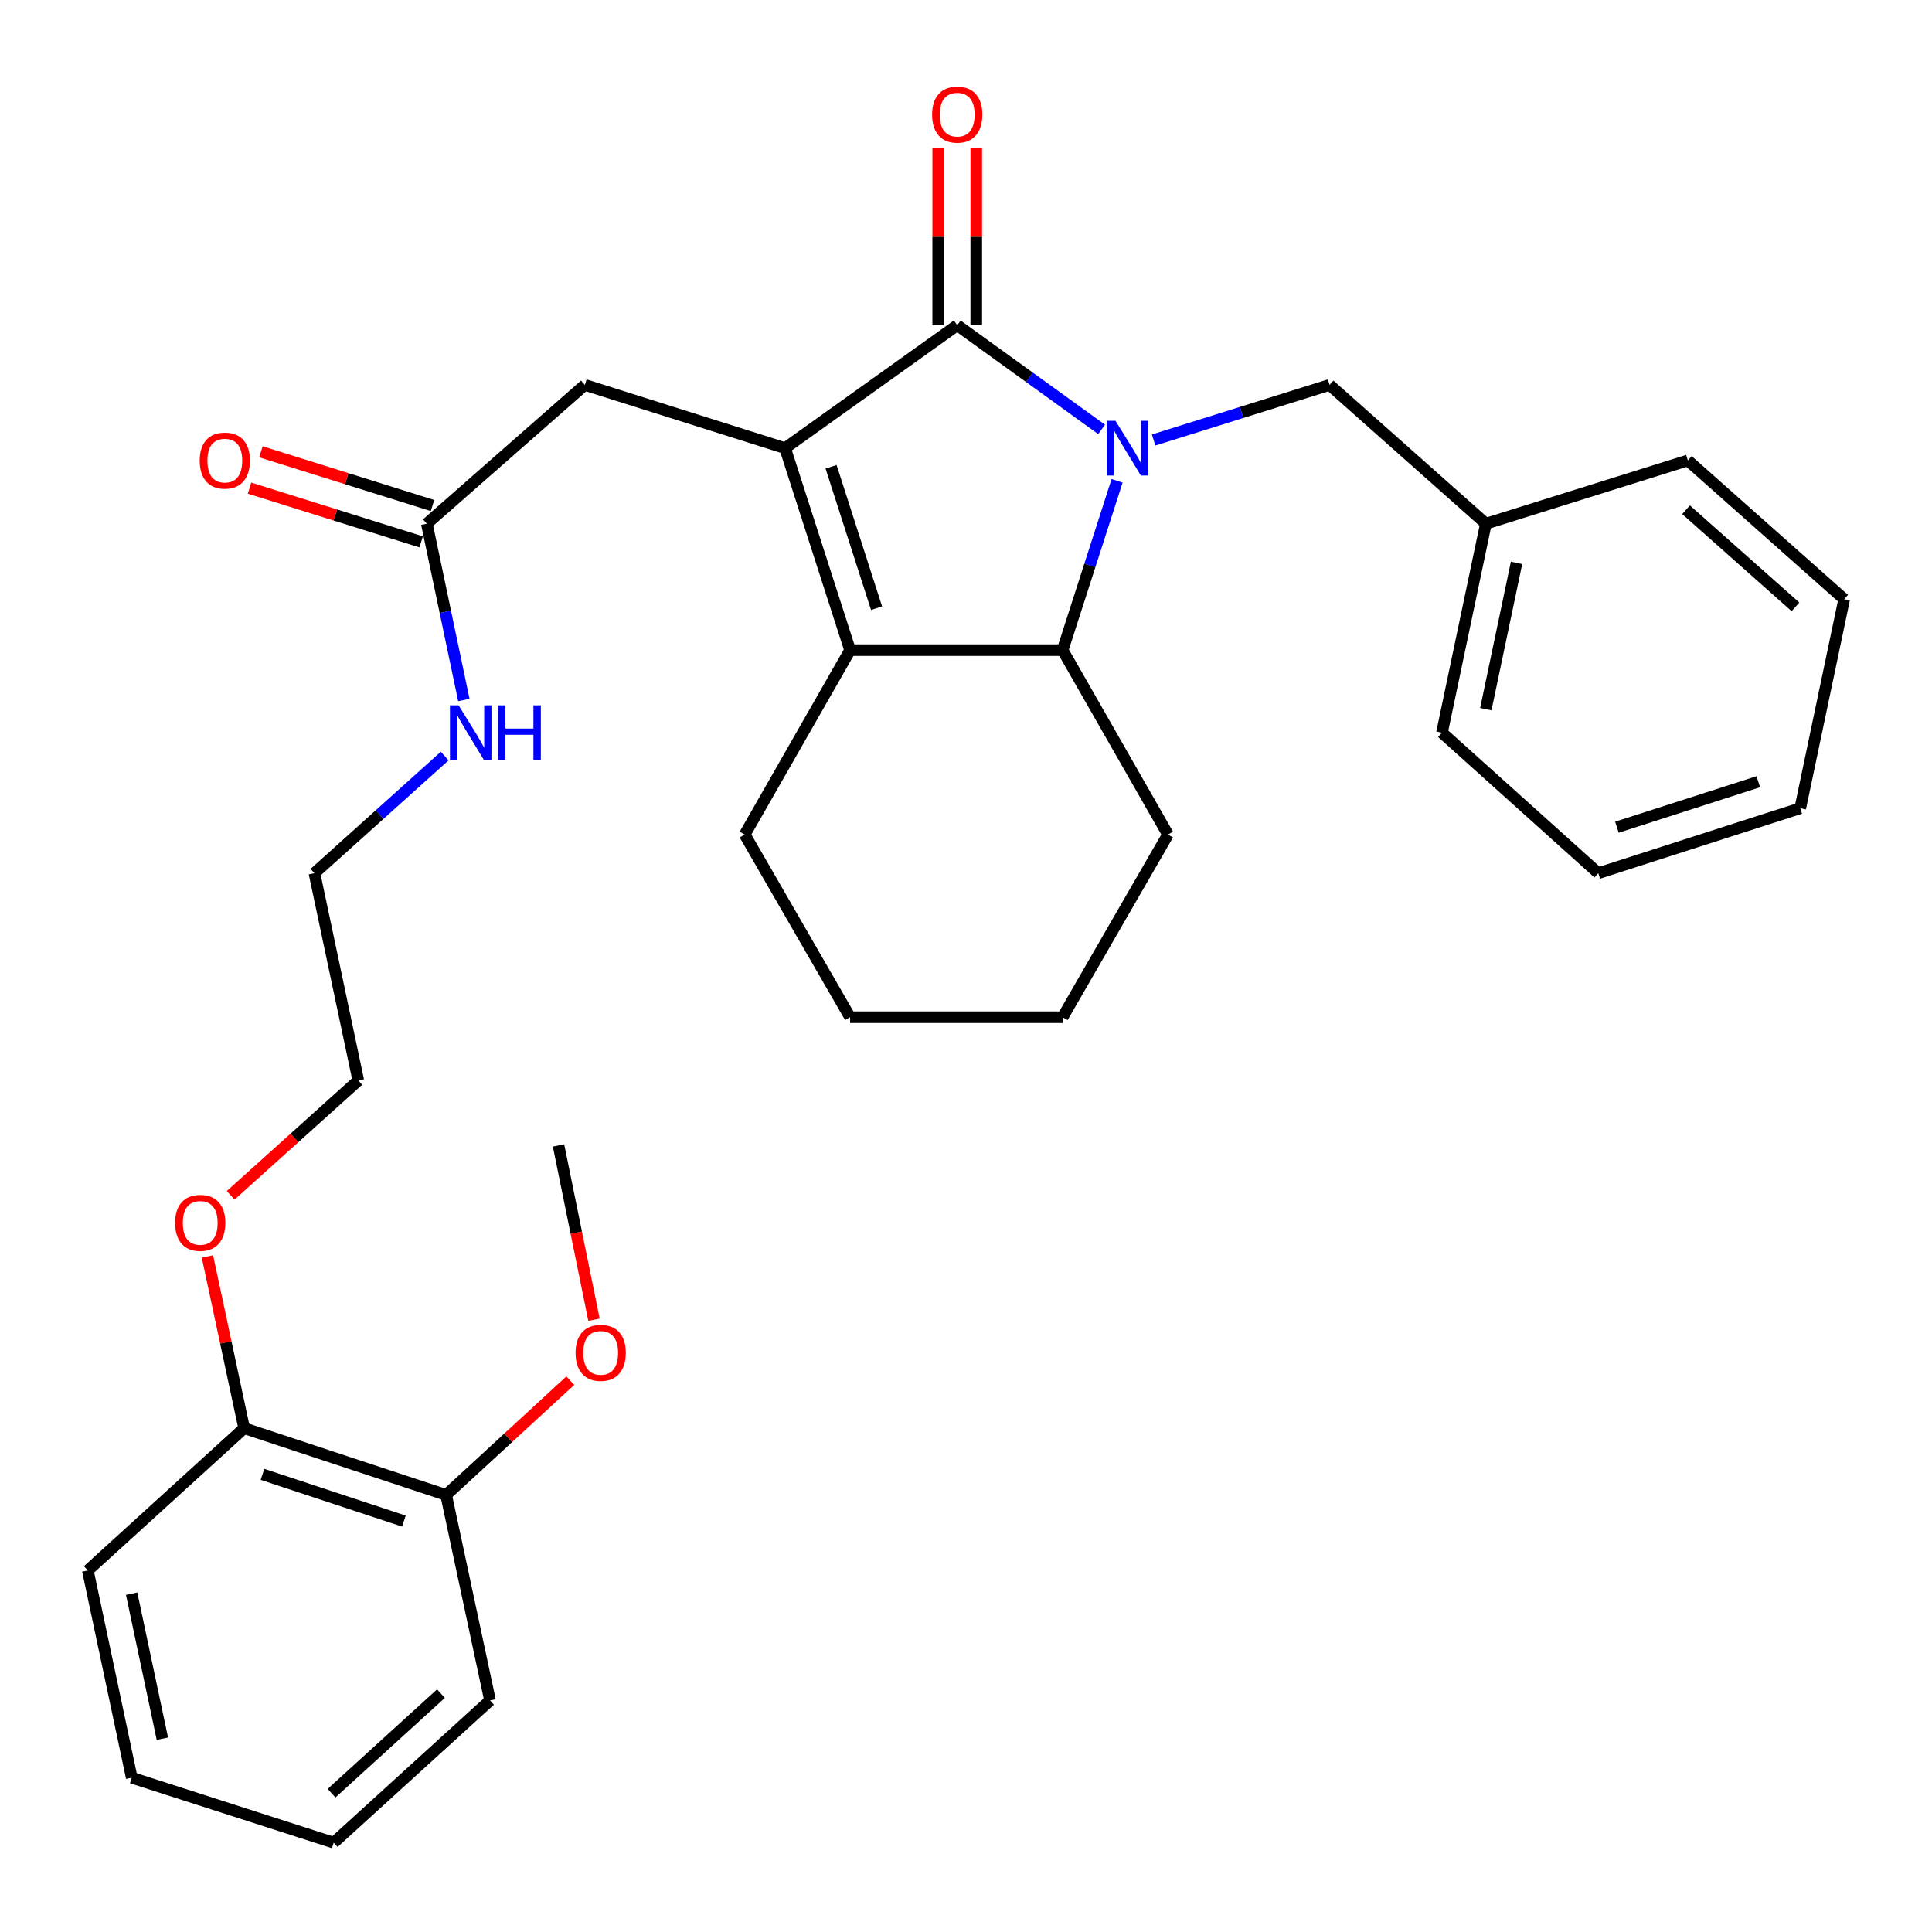 <?xml version='1.0' encoding='iso-8859-1'?>
<svg version='1.1' baseProfile='full'
              xmlns='http://www.w3.org/2000/svg'
                      xmlns:rdkit='http://www.rdkit.org/xml'
                      xmlns:xlink='http://www.w3.org/1999/xlink'
                  xml:space='preserve'
width='1000px' height='1000px' viewBox='0 0 1000 1000'>
<!-- END OF HEADER -->
<rect style='opacity:1.0;fill:#FFFFFF;stroke:none' width='1000' height='1000' x='0' y='0'> </rect>
<path class='bond-0' d='M 570.179,222.254 L 532.818,195.289' style='fill:none;fill-rule:evenodd;stroke:#0000FF;stroke-width:6px;stroke-linecap:butt;stroke-linejoin:miter;stroke-opacity:1' />
<path class='bond-0' d='M 532.818,195.289 L 495.458,168.325' style='fill:none;fill-rule:evenodd;stroke:#000000;stroke-width:6px;stroke-linecap:butt;stroke-linejoin:miter;stroke-opacity:1' />
<path class='bond-1' d='M 578.197,248.873 L 564.096,292.691' style='fill:none;fill-rule:evenodd;stroke:#0000FF;stroke-width:6px;stroke-linecap:butt;stroke-linejoin:miter;stroke-opacity:1' />
<path class='bond-1' d='M 564.096,292.691 L 549.994,336.509' style='fill:none;fill-rule:evenodd;stroke:#000000;stroke-width:6px;stroke-linecap:butt;stroke-linejoin:miter;stroke-opacity:1' />
<path class='bond-2' d='M 597.116,227.747 L 642.648,213.49' style='fill:none;fill-rule:evenodd;stroke:#0000FF;stroke-width:6px;stroke-linecap:butt;stroke-linejoin:miter;stroke-opacity:1' />
<path class='bond-2' d='M 642.648,213.49 L 688.179,199.232' style='fill:none;fill-rule:evenodd;stroke:#000000;stroke-width:6px;stroke-linecap:butt;stroke-linejoin:miter;stroke-opacity:1' />
<path class='bond-3' d='M 495.458,168.325 L 406.359,231.967' style='fill:none;fill-rule:evenodd;stroke:#000000;stroke-width:6px;stroke-linecap:butt;stroke-linejoin:miter;stroke-opacity:1' />
<path class='bond-4' d='M 505.308,168.325 L 505.308,122.527' style='fill:none;fill-rule:evenodd;stroke:#000000;stroke-width:6px;stroke-linecap:butt;stroke-linejoin:miter;stroke-opacity:1' />
<path class='bond-4' d='M 505.308,122.527 L 505.308,76.729' style='fill:none;fill-rule:evenodd;stroke:#FF0000;stroke-width:6px;stroke-linecap:butt;stroke-linejoin:miter;stroke-opacity:1' />
<path class='bond-4' d='M 485.608,168.325 L 485.608,122.527' style='fill:none;fill-rule:evenodd;stroke:#000000;stroke-width:6px;stroke-linecap:butt;stroke-linejoin:miter;stroke-opacity:1' />
<path class='bond-4' d='M 485.608,122.527 L 485.608,76.729' style='fill:none;fill-rule:evenodd;stroke:#FF0000;stroke-width:6px;stroke-linecap:butt;stroke-linejoin:miter;stroke-opacity:1' />
<path class='bond-5' d='M 406.359,231.967 L 302.726,199.232' style='fill:none;fill-rule:evenodd;stroke:#000000;stroke-width:6px;stroke-linecap:butt;stroke-linejoin:miter;stroke-opacity:1' />
<path class='bond-6' d='M 406.359,231.967 L 440.002,336.509' style='fill:none;fill-rule:evenodd;stroke:#000000;stroke-width:6px;stroke-linecap:butt;stroke-linejoin:miter;stroke-opacity:1' />
<path class='bond-6' d='M 430.159,241.613 L 453.709,314.793' style='fill:none;fill-rule:evenodd;stroke:#000000;stroke-width:6px;stroke-linecap:butt;stroke-linejoin:miter;stroke-opacity:1' />
<path class='bond-7' d='M 440.002,336.509 L 549.994,336.509' style='fill:none;fill-rule:evenodd;stroke:#000000;stroke-width:6px;stroke-linecap:butt;stroke-linejoin:miter;stroke-opacity:1' />
<path class='bond-8' d='M 440.002,336.509 L 385.455,431.966' style='fill:none;fill-rule:evenodd;stroke:#000000;stroke-width:6px;stroke-linecap:butt;stroke-linejoin:miter;stroke-opacity:1' />
<path class='bond-9' d='M 549.994,336.509 L 604.542,431.966' style='fill:none;fill-rule:evenodd;stroke:#000000;stroke-width:6px;stroke-linecap:butt;stroke-linejoin:miter;stroke-opacity:1' />
<path class='bond-10' d='M 302.726,199.232 L 220.927,271.061' style='fill:none;fill-rule:evenodd;stroke:#000000;stroke-width:6px;stroke-linecap:butt;stroke-linejoin:miter;stroke-opacity:1' />
<path class='bond-11' d='M 688.179,199.232 L 769.092,271.061' style='fill:none;fill-rule:evenodd;stroke:#000000;stroke-width:6px;stroke-linecap:butt;stroke-linejoin:miter;stroke-opacity:1' />
<path class='bond-12' d='M 223.87,261.661 L 179.458,247.757' style='fill:none;fill-rule:evenodd;stroke:#000000;stroke-width:6px;stroke-linecap:butt;stroke-linejoin:miter;stroke-opacity:1' />
<path class='bond-12' d='M 179.458,247.757 L 135.046,233.853' style='fill:none;fill-rule:evenodd;stroke:#FF0000;stroke-width:6px;stroke-linecap:butt;stroke-linejoin:miter;stroke-opacity:1' />
<path class='bond-12' d='M 217.984,280.461 L 173.572,266.557' style='fill:none;fill-rule:evenodd;stroke:#000000;stroke-width:6px;stroke-linecap:butt;stroke-linejoin:miter;stroke-opacity:1' />
<path class='bond-12' d='M 173.572,266.557 L 129.16,252.653' style='fill:none;fill-rule:evenodd;stroke:#FF0000;stroke-width:6px;stroke-linecap:butt;stroke-linejoin:miter;stroke-opacity:1' />
<path class='bond-13' d='M 220.927,271.061 L 230.506,316.687' style='fill:none;fill-rule:evenodd;stroke:#000000;stroke-width:6px;stroke-linecap:butt;stroke-linejoin:miter;stroke-opacity:1' />
<path class='bond-13' d='M 230.506,316.687 L 240.084,362.313' style='fill:none;fill-rule:evenodd;stroke:#0000FF;stroke-width:6px;stroke-linecap:butt;stroke-linejoin:miter;stroke-opacity:1' />
<path class='bond-14' d='M 230.908,773.784 L 126.367,739.232' style='fill:none;fill-rule:evenodd;stroke:#000000;stroke-width:6px;stroke-linecap:butt;stroke-linejoin:miter;stroke-opacity:1' />
<path class='bond-14' d='M 209.045,787.306 L 135.866,763.12' style='fill:none;fill-rule:evenodd;stroke:#000000;stroke-width:6px;stroke-linecap:butt;stroke-linejoin:miter;stroke-opacity:1' />
<path class='bond-15' d='M 230.908,773.784 L 263.051,744.2' style='fill:none;fill-rule:evenodd;stroke:#000000;stroke-width:6px;stroke-linecap:butt;stroke-linejoin:miter;stroke-opacity:1' />
<path class='bond-15' d='M 263.051,744.2 L 295.194,714.616' style='fill:none;fill-rule:evenodd;stroke:#FF0000;stroke-width:6px;stroke-linecap:butt;stroke-linejoin:miter;stroke-opacity:1' />
<path class='bond-16' d='M 230.908,773.784 L 253.64,880.142' style='fill:none;fill-rule:evenodd;stroke:#000000;stroke-width:6px;stroke-linecap:butt;stroke-linejoin:miter;stroke-opacity:1' />
<path class='bond-17' d='M 126.367,739.232 L 116.869,694.793' style='fill:none;fill-rule:evenodd;stroke:#000000;stroke-width:6px;stroke-linecap:butt;stroke-linejoin:miter;stroke-opacity:1' />
<path class='bond-17' d='M 116.869,694.793 L 107.371,650.353' style='fill:none;fill-rule:evenodd;stroke:#FF0000;stroke-width:6px;stroke-linecap:butt;stroke-linejoin:miter;stroke-opacity:1' />
<path class='bond-18' d='M 126.367,739.232 L 45.455,812.867' style='fill:none;fill-rule:evenodd;stroke:#000000;stroke-width:6px;stroke-linecap:butt;stroke-linejoin:miter;stroke-opacity:1' />
<path class='bond-19' d='M 230.177,391.337 L 196.462,421.649' style='fill:none;fill-rule:evenodd;stroke:#0000FF;stroke-width:6px;stroke-linecap:butt;stroke-linejoin:miter;stroke-opacity:1' />
<path class='bond-19' d='M 196.462,421.649 L 162.746,451.962' style='fill:none;fill-rule:evenodd;stroke:#000000;stroke-width:6px;stroke-linecap:butt;stroke-linejoin:miter;stroke-opacity:1' />
<path class='bond-20' d='M 385.455,431.966 L 440.002,526.505' style='fill:none;fill-rule:evenodd;stroke:#000000;stroke-width:6px;stroke-linecap:butt;stroke-linejoin:miter;stroke-opacity:1' />
<path class='bond-21' d='M 769.092,271.061 L 746.36,379.236' style='fill:none;fill-rule:evenodd;stroke:#000000;stroke-width:6px;stroke-linecap:butt;stroke-linejoin:miter;stroke-opacity:1' />
<path class='bond-21' d='M 784.961,291.338 L 769.049,367.061' style='fill:none;fill-rule:evenodd;stroke:#000000;stroke-width:6px;stroke-linecap:butt;stroke-linejoin:miter;stroke-opacity:1' />
<path class='bond-22' d='M 769.092,271.061 L 873.633,238.326' style='fill:none;fill-rule:evenodd;stroke:#000000;stroke-width:6px;stroke-linecap:butt;stroke-linejoin:miter;stroke-opacity:1' />
<path class='bond-23' d='M 604.542,431.966 L 549.994,526.505' style='fill:none;fill-rule:evenodd;stroke:#000000;stroke-width:6px;stroke-linecap:butt;stroke-linejoin:miter;stroke-opacity:1' />
<path class='bond-24' d='M 307.443,683.093 L 298.266,637.982' style='fill:none;fill-rule:evenodd;stroke:#FF0000;stroke-width:6px;stroke-linecap:butt;stroke-linejoin:miter;stroke-opacity:1' />
<path class='bond-24' d='M 298.266,637.982 L 289.089,592.872' style='fill:none;fill-rule:evenodd;stroke:#000000;stroke-width:6px;stroke-linecap:butt;stroke-linejoin:miter;stroke-opacity:1' />
<path class='bond-25' d='M 119.387,618.698 L 152.422,588.969' style='fill:none;fill-rule:evenodd;stroke:#FF0000;stroke-width:6px;stroke-linecap:butt;stroke-linejoin:miter;stroke-opacity:1' />
<path class='bond-25' d='M 152.422,588.969 L 185.456,559.24' style='fill:none;fill-rule:evenodd;stroke:#000000;stroke-width:6px;stroke-linecap:butt;stroke-linejoin:miter;stroke-opacity:1' />
<path class='bond-26' d='M 45.455,812.867 L 68.186,920.144' style='fill:none;fill-rule:evenodd;stroke:#000000;stroke-width:6px;stroke-linecap:butt;stroke-linejoin:miter;stroke-opacity:1' />
<path class='bond-26' d='M 68.136,824.874 L 84.049,899.969' style='fill:none;fill-rule:evenodd;stroke:#000000;stroke-width:6px;stroke-linecap:butt;stroke-linejoin:miter;stroke-opacity:1' />
<path class='bond-27' d='M 253.64,880.142 L 172.728,953.776' style='fill:none;fill-rule:evenodd;stroke:#000000;stroke-width:6px;stroke-linecap:butt;stroke-linejoin:miter;stroke-opacity:1' />
<path class='bond-27' d='M 228.244,876.617 L 171.605,928.161' style='fill:none;fill-rule:evenodd;stroke:#000000;stroke-width:6px;stroke-linecap:butt;stroke-linejoin:miter;stroke-opacity:1' />
<path class='bond-28' d='M 162.746,451.962 L 185.456,559.24' style='fill:none;fill-rule:evenodd;stroke:#000000;stroke-width:6px;stroke-linecap:butt;stroke-linejoin:miter;stroke-opacity:1' />
<path class='bond-29' d='M 746.36,379.236 L 827.272,451.962' style='fill:none;fill-rule:evenodd;stroke:#000000;stroke-width:6px;stroke-linecap:butt;stroke-linejoin:miter;stroke-opacity:1' />
<path class='bond-30' d='M 873.633,238.326 L 954.545,310.144' style='fill:none;fill-rule:evenodd;stroke:#000000;stroke-width:6px;stroke-linecap:butt;stroke-linejoin:miter;stroke-opacity:1' />
<path class='bond-30' d='M 872.693,263.832 L 929.331,314.104' style='fill:none;fill-rule:evenodd;stroke:#000000;stroke-width:6px;stroke-linecap:butt;stroke-linejoin:miter;stroke-opacity:1' />
<path class='bond-31' d='M 440.002,526.505 L 549.994,526.505' style='fill:none;fill-rule:evenodd;stroke:#000000;stroke-width:6px;stroke-linecap:butt;stroke-linejoin:miter;stroke-opacity:1' />
<path class='bond-32' d='M 68.186,920.144 L 172.728,953.776' style='fill:none;fill-rule:evenodd;stroke:#000000;stroke-width:6px;stroke-linecap:butt;stroke-linejoin:miter;stroke-opacity:1' />
<path class='bond-33' d='M 827.272,451.962 L 931.814,418.33' style='fill:none;fill-rule:evenodd;stroke:#000000;stroke-width:6px;stroke-linecap:butt;stroke-linejoin:miter;stroke-opacity:1' />
<path class='bond-33' d='M 836.92,428.164 L 910.099,404.621' style='fill:none;fill-rule:evenodd;stroke:#000000;stroke-width:6px;stroke-linecap:butt;stroke-linejoin:miter;stroke-opacity:1' />
<path class='bond-34' d='M 954.545,310.144 L 931.814,418.33' style='fill:none;fill-rule:evenodd;stroke:#000000;stroke-width:6px;stroke-linecap:butt;stroke-linejoin:miter;stroke-opacity:1' />
<path  class='atom-0' d='M 577.378 217.807
L 586.658 232.807
Q 587.578 234.287, 589.058 236.967
Q 590.538 239.647, 590.618 239.807
L 590.618 217.807
L 594.378 217.807
L 594.378 246.127
L 590.498 246.127
L 580.538 229.727
Q 579.378 227.807, 578.138 225.607
Q 576.938 223.407, 576.578 222.727
L 576.578 246.127
L 572.898 246.127
L 572.898 217.807
L 577.378 217.807
' fill='#0000FF'/>
<path  class='atom-8' d='M 482.458 59.322
Q 482.458 52.522, 485.818 48.722
Q 489.178 44.922, 495.458 44.922
Q 501.738 44.922, 505.098 48.722
Q 508.458 52.522, 508.458 59.322
Q 508.458 66.202, 505.058 70.122
Q 501.658 74.002, 495.458 74.002
Q 489.218 74.002, 485.818 70.122
Q 482.458 66.242, 482.458 59.322
M 495.458 70.802
Q 499.778 70.802, 502.098 67.922
Q 504.458 65.002, 504.458 59.322
Q 504.458 53.762, 502.098 50.962
Q 499.778 48.122, 495.458 48.122
Q 491.138 48.122, 488.778 50.922
Q 486.458 53.722, 486.458 59.322
Q 486.458 65.042, 488.778 67.922
Q 491.138 70.802, 495.458 70.802
' fill='#FF0000'/>
<path  class='atom-9' d='M 103.364 238.406
Q 103.364 231.606, 106.724 227.806
Q 110.084 224.006, 116.364 224.006
Q 122.644 224.006, 126.004 227.806
Q 129.364 231.606, 129.364 238.406
Q 129.364 245.286, 125.964 249.206
Q 122.564 253.086, 116.364 253.086
Q 110.124 253.086, 106.724 249.206
Q 103.364 245.326, 103.364 238.406
M 116.364 249.886
Q 120.684 249.886, 123.004 247.006
Q 125.364 244.086, 125.364 238.406
Q 125.364 232.846, 123.004 230.046
Q 120.684 227.206, 116.364 227.206
Q 112.044 227.206, 109.684 230.006
Q 107.364 232.806, 107.364 238.406
Q 107.364 244.126, 109.684 247.006
Q 112.044 249.886, 116.364 249.886
' fill='#FF0000'/>
<path  class='atom-12' d='M 237.377 365.076
L 246.657 380.076
Q 247.577 381.556, 249.057 384.236
Q 250.537 386.916, 250.617 387.076
L 250.617 365.076
L 254.377 365.076
L 254.377 393.396
L 250.497 393.396
L 240.537 376.996
Q 239.377 375.076, 238.137 372.876
Q 236.937 370.676, 236.577 369.996
L 236.577 393.396
L 232.897 393.396
L 232.897 365.076
L 237.377 365.076
' fill='#0000FF'/>
<path  class='atom-12' d='M 257.777 365.076
L 261.617 365.076
L 261.617 377.116
L 276.097 377.116
L 276.097 365.076
L 279.937 365.076
L 279.937 393.396
L 276.097 393.396
L 276.097 380.316
L 261.617 380.316
L 261.617 393.396
L 257.777 393.396
L 257.777 365.076
' fill='#0000FF'/>
<path  class='atom-16' d='M 297.913 700.229
Q 297.913 693.429, 301.273 689.629
Q 304.633 685.829, 310.913 685.829
Q 317.193 685.829, 320.553 689.629
Q 323.913 693.429, 323.913 700.229
Q 323.913 707.109, 320.513 711.029
Q 317.113 714.909, 310.913 714.909
Q 304.673 714.909, 301.273 711.029
Q 297.913 707.149, 297.913 700.229
M 310.913 711.709
Q 315.233 711.709, 317.553 708.829
Q 319.913 705.909, 319.913 700.229
Q 319.913 694.669, 317.553 691.869
Q 315.233 689.029, 310.913 689.029
Q 306.593 689.029, 304.233 691.829
Q 301.913 694.629, 301.913 700.229
Q 301.913 705.949, 304.233 708.829
Q 306.593 711.709, 310.913 711.709
' fill='#FF0000'/>
<path  class='atom-17' d='M 90.635 632.954
Q 90.635 626.154, 93.995 622.354
Q 97.355 618.554, 103.635 618.554
Q 109.915 618.554, 113.275 622.354
Q 116.635 626.154, 116.635 632.954
Q 116.635 639.834, 113.235 643.754
Q 109.835 647.634, 103.635 647.634
Q 97.395 647.634, 93.995 643.754
Q 90.635 639.874, 90.635 632.954
M 103.635 644.434
Q 107.955 644.434, 110.275 641.554
Q 112.635 638.634, 112.635 632.954
Q 112.635 627.394, 110.275 624.594
Q 107.955 621.754, 103.635 621.754
Q 99.315 621.754, 96.955 624.554
Q 94.635 627.354, 94.635 632.954
Q 94.635 638.674, 96.955 641.554
Q 99.315 644.434, 103.635 644.434
' fill='#FF0000'/>
</svg>
